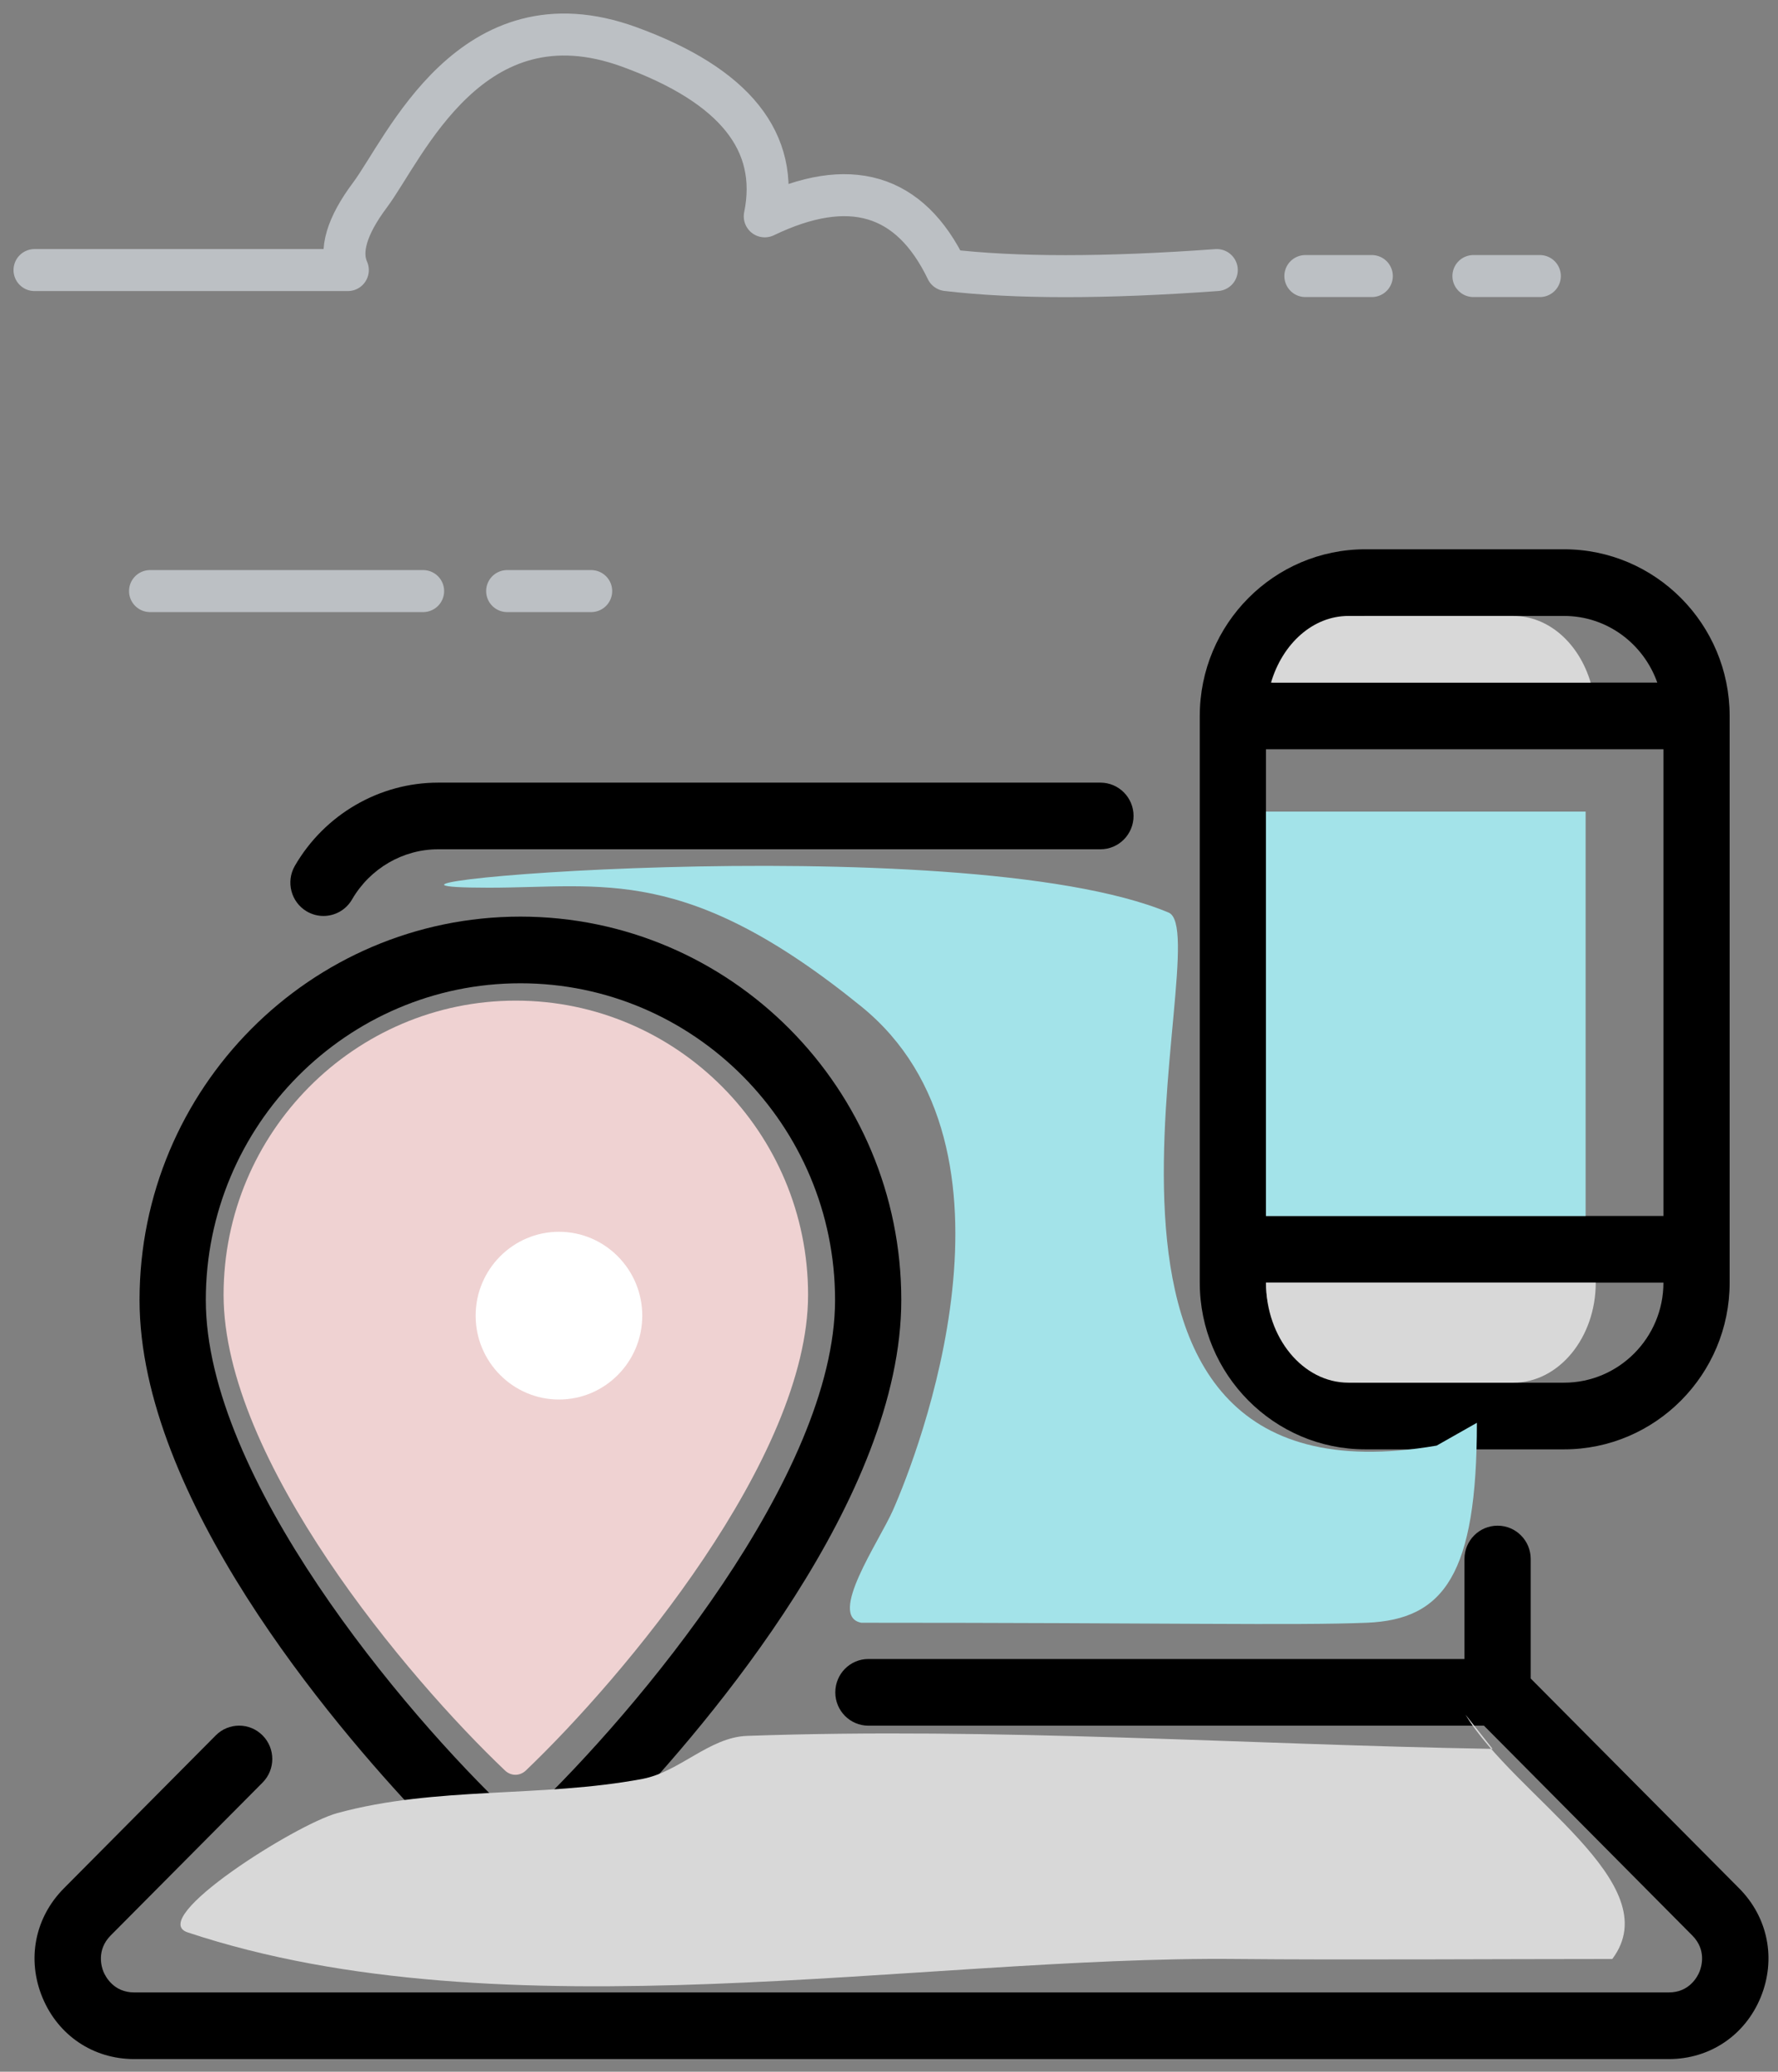 <?xml version="1.0" encoding="UTF-8"?>
<svg width="103px" height="120px" viewBox="0 0 103 120" version="1.1" xmlns="http://www.w3.org/2000/svg" xmlns:xlink="http://www.w3.org/1999/xlink">
    <rect x="0" y="0" width="103" height="120" fill="#808080" stroke="none"/>
    <!-- Generator: Sketch 50.2 (55047) - http://www.bohemiancoding.com/sketch -->
    <title>ico-busca-servicio</title>
    <desc>Created with Sketch.</desc>
    <defs></defs>
    <g id="Home" stroke="none" stroke-width="1" fill="none" fill-rule="evenodd">
        <g id="Home/Home" transform="translate(-217, -1884)">
            <g id="ico-busca-servicio" transform="translate(219, 1886)">
                <path d="M15.775,50.794 C16.077,50.968 16.406,51.055 16.735,51.055 C17.399,51.055 18.041,50.712 18.397,50.093 C19.433,48.307 21.338,47.193 23.377,47.193 L61.746,47.193 C62.809,47.193 63.667,46.33 63.667,45.26 C63.667,44.196 62.809,43.332 61.746,43.332 L23.377,43.332 C19.978,43.332 16.8,45.179 15.079,48.155 C14.55,49.072 14.857,50.256 15.775,50.794" id="Fill-1" fill="#000000"></path>
                <path d="M98.749,107.377 L86.674,95.223 L86.674,88.299 C86.674,87.235 85.816,86.371 84.758,86.371 C83.695,86.371 82.837,87.235 82.837,88.299 L82.837,94.094 L48.305,94.094 C47.247,94.094 46.389,94.957 46.389,96.027 C46.389,97.091 47.247,97.955 48.305,97.955 L83.965,97.955 L96.035,110.109 C96.877,110.956 96.564,111.934 96.45,112.211 C96.337,112.488 95.868,113.406 94.681,113.406 L5.77,113.406 C4.583,113.406 4.113,112.488 3.995,112.211 C3.881,111.934 3.574,110.956 4.41,110.109 L13.211,101.251 C13.961,100.497 13.961,99.275 13.211,98.52 C12.461,97.765 11.246,97.765 10.497,98.52 L1.701,107.377 C0.023,109.066 -0.457,111.483 0.455,113.693 C1.362,115.893 3.396,117.267 5.77,117.267 L94.681,117.267 C97.049,117.267 99.089,115.893 99.995,113.693 C100.902,111.483 100.427,109.066 98.749,107.377" id="Fill-2" fill="#000000"></path>
                <path d="M77.096,33.677 L88.606,33.677 C91.104,33.677 93.213,35.295 94.007,37.538 L71.69,37.538 C72.489,35.295 74.599,33.677 77.097,33.677 L77.096,33.677 Z M88.606,78.089 L77.096,78.089 C73.918,78.089 71.339,75.488 71.339,72.295 L94.363,72.295 C94.363,75.488 91.778,78.089 88.606,78.089 Z M71.339,68.433 L94.363,68.433 L94.363,41.399 L71.339,41.399 L71.339,68.433 Z M77.096,81.951 L88.606,81.951 C93.893,81.951 98.199,77.617 98.199,72.295 L98.199,39.472 C98.199,34.144 93.893,29.816 88.606,29.816 L77.096,29.816 C71.803,29.816 67.503,34.144 67.503,39.472 L67.503,72.295 C67.503,77.617 71.803,81.951 77.096,81.951 Z" id="Fill-3" fill="#000000"></path>
                <polygon id="Path" fill="#A3E3E9" style="mix-blend-mode: multiply;" points="71.339 68.433 89.855 68.433 89.855 45.01 71.339 45.01"></polygon>
                <path d="M76.116,33.677 L85.665,33.677 C87.738,33.677 89.488,35.295 90.147,37.538 L71.63,37.538 C72.293,35.295 74.044,33.677 76.116,33.677 L76.116,33.677 Z" id="Path" fill="#D8D8D8" style="mix-blend-mode: multiply;"></path>
                <path d="M85.665,78.089 L76.116,78.089 C73.479,78.089 71.339,75.488 71.339,72.295 L90.442,72.295 C90.442,75.488 88.298,78.089 85.665,78.089 Z" id="Path" fill="#D8D8D8" style="mix-blend-mode: multiply;"></path>
                <path d="M21.456,73.261 C21.456,69.535 24.472,66.499 28.174,66.499 C31.875,66.499 34.886,69.535 34.886,73.261 C34.886,76.986 31.875,80.017 28.174,80.017 C24.472,80.017 21.456,76.986 21.456,73.261 M38.722,73.261 C38.722,67.406 33.99,62.638 28.174,62.638 C22.352,62.638 17.62,67.406 17.62,73.261 C17.62,79.115 22.352,83.878 28.174,83.878 C33.99,83.878 38.722,79.115 38.722,73.261" id="Fill-4" fill="#000000"></path>
                <path d="M27.48,102.968 C21.404,97.2 9.922,83.58 9.922,73.299 C9.922,63.182 18.096,54.954 28.148,54.954 C38.195,54.954 46.375,63.182 46.375,73.299 C46.375,83.46 34.86,97.145 28.774,102.962 C28.591,103.136 28.359,103.228 28.127,103.228 L28.121,103.228 C27.894,103.228 27.662,103.141 27.479,102.967 L27.48,102.968 Z M17.595,103.228 C16.537,103.228 15.679,104.092 15.679,105.162 C15.679,106.226 16.537,107.09 17.595,107.09 L38.703,107.09 C39.76,107.09 40.618,106.226 40.618,105.162 C40.618,104.092 39.76,103.228 38.703,103.228 L33.927,103.228 C39.156,97.716 50.212,84.715 50.212,73.3 C50.212,61.053 40.316,51.093 28.148,51.093 C15.98,51.093 6.084,61.053 6.084,73.3 C6.084,84.715 17.221,97.815 22.337,103.228 L17.595,103.228 Z" id="Fill-5" fill="#000000"></path>
                <path d="M27.261,100.558 C21.617,95.2 10.952,82.549 10.952,72.999 C10.952,63.601 18.545,55.959 27.882,55.959 C37.214,55.959 44.812,63.601 44.812,72.999 C44.812,82.437 34.117,95.149 28.463,100.552 C28.293,100.714 28.077,100.8 27.862,100.8 L27.857,100.8 C27.646,100.8 27.431,100.719 27.26,100.557 L27.261,100.558 Z" id="Path" fill="#EFD2D2" style="mix-blend-mode: multiply;"></path>
                <path d="M25.554,74.208 C25.554,71.53 27.722,69.348 30.383,69.348 C33.043,69.348 35.207,71.53 35.207,74.208 C35.207,76.886 33.043,79.064 30.383,79.064 C27.722,79.064 25.554,76.886 25.554,74.208" id="Path" fill="#FFFFFF"></path>
                <g id="Group-15" stroke="#BCC0C4" stroke-linecap="round" stroke-linejoin="round" stroke-width="2.433">
                    <path d="M0,13.643 L18.149,13.643 C17.659,12.546 18.085,11.099 19.428,9.303 C21.443,6.608 25.292,-2.624 34.459,0.721 C40.57,2.951 43.185,6.221 42.303,10.531 C47.199,8.176 50.714,9.213 52.848,13.643 C56.806,14.113 62.02,14.113 68.488,13.643" id="Path-10"></path>
                    <path d="M73.62,13.99 L77.469,13.99" id="Line"></path>
                    <path d="M83.355,13.99 L87.203,13.99" id="Line-2"></path>
                </g>
                <g id="Group-14" transform="translate(6.084, 30.412)" stroke="#BCC0C4" stroke-linecap="round" stroke-linejoin="round" stroke-width="2.433">
                    <path d="M26.163,1.825 L21.295,1.825" id="Line-3"></path>
                    <path d="M16.428,1.825 L0.608,1.825" id="Line-4"></path>
                </g>
                <path d="M83.557,80.412 C83.56,89.188 81.653,91.814 77.177,91.994 C73.047,92.16 65.696,91.994 47.895,91.994 C45.926,91.617 48.912,87.316 49.725,85.484 C51.17,82.227 58.05,64.54 47.895,56.299 C37.74,48.058 32.969,49.418 26.3,49.418 C13.231,49.418 53.579,45.773 65.696,50.858 C68.725,52.129 56.932,85.909 81.226,81.733 L83.557,80.412 Z" id="Path-11" fill="#A3E3E9" style="mix-blend-mode: multiply;"></path>
                <path d="M82.899,97.32 C85.733,102.037 94.706,107.072 91.4,111.47 C85.108,111.47 75.676,111.531 69.661,111.47 C51.223,111.285 27.198,116.024 8.868,109.928 C6.484,109.135 15.108,103.687 17.531,103.022 C23.252,101.453 29.387,102.138 35.217,101.039 C37.363,100.634 39.093,98.625 41.275,98.547 C55.666,98.039 70.069,99.049 84.466,99.3" id="Path-12" fill="#D8D8D8" style="mix-blend-mode: multiply;"></path>
            </g>
        </g>
    </g>
</svg>